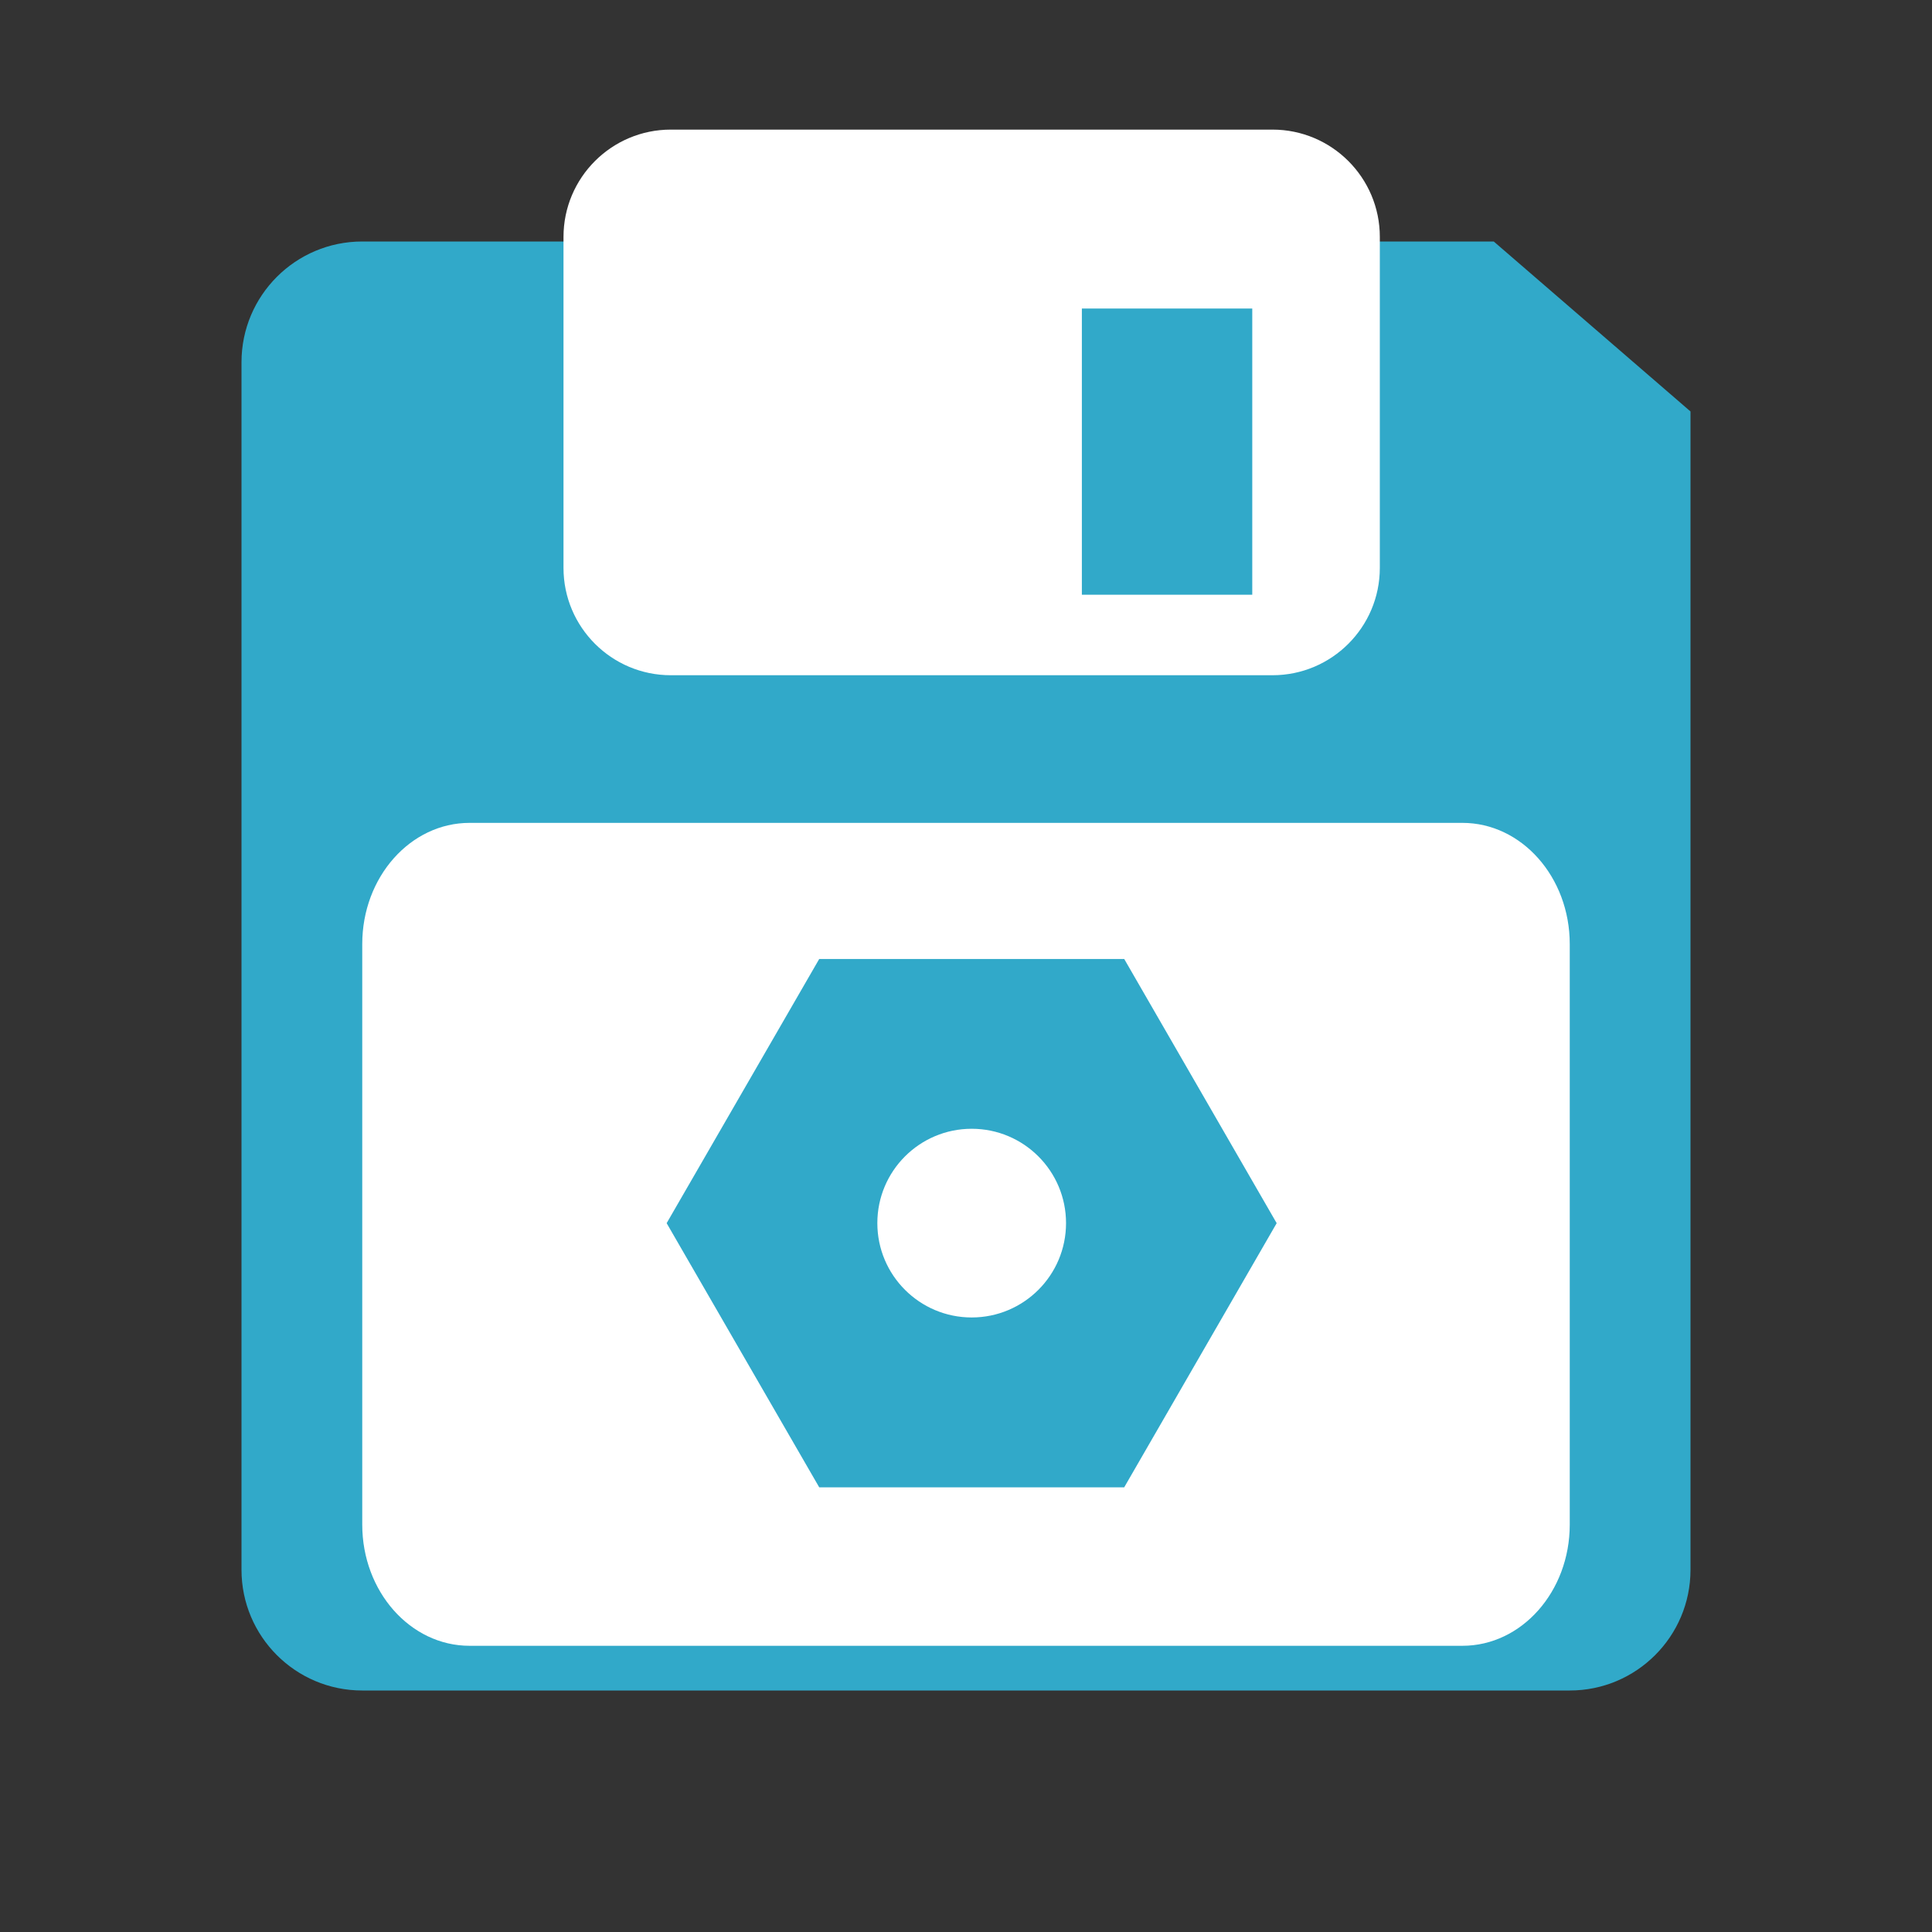 <?xml version="1.0" encoding="utf-8"?>
<!-- Generator: Adobe Illustrator 16.0.0, SVG Export Plug-In . SVG Version: 6.00 Build 0)  -->
<!DOCTYPE svg PUBLIC "-//W3C//DTD SVG 1.1//EN" "http://www.w3.org/Graphics/SVG/1.1/DTD/svg11.dtd">
<svg version="1.1" id="图层_1" xmlns="http://www.w3.org/2000/svg" xmlns:xlink="http://www.w3.org/1999/xlink" x="0px" y="0px"
	 width="36px" height="36px" viewBox="0 0 36 36" enable-background="new 0 0 36 36" xml:space="preserve">
<rect x="0" y="0" width="36" height="36" fill="#333333" stroke="none"/>
<path fill="#31A9C9" d="M4.5,6.75c0-1.243,1.007-2.25,2.25-2.25h21.084L31.5,7.667V29.25c0,1.242-1.008,2.25-2.25,2.25H6.75
	c-1.243,0-2.25-1.008-2.25-2.25V6.75z"/>
<path fill="none" d="M21.484,4.5l-0.008,5.539c0,0.255-0.492,0.461-1.098,0.461h-8.781c-0.606,0-1.098-0.207-1.098-0.461V4.5"/>
<path fill="none" d="M6.75,4.5h18.961"/>
<path fill="#FFFFFF" d="M29.25,17.591c0-1.247-0.896-2.258-2-2.258H8.75c-1.104,0-2,1.011-2,2.258v10.818
	c0,1.247,0.896,2.258,2,2.258h18.5c1.104,0,2-1.011,2-2.258V17.591z"/>
<path fill="#FFFFFF" d="M25.711,10.582c0,1.104-0.896,2-2,2H12.5c-1.104,0-2-0.896-2-2V4.415c0-1.104,0.896-2,2-2h11.211
	c1.104,0,2,0.896,2,2V10.582z"/>
<rect x="20.159" y="5.749" fill="#31A9C9" width="3.175" height="5.333"/>
<polygon fill="#31A9C9" points="15.265,27.714 12.422,22.792 15.265,17.869 20.948,17.869 23.789,22.792 20.948,27.714 "/>
<circle fill="#FFFFFF" cx="18.106" cy="22.791" r="1.758"/>
</svg>
